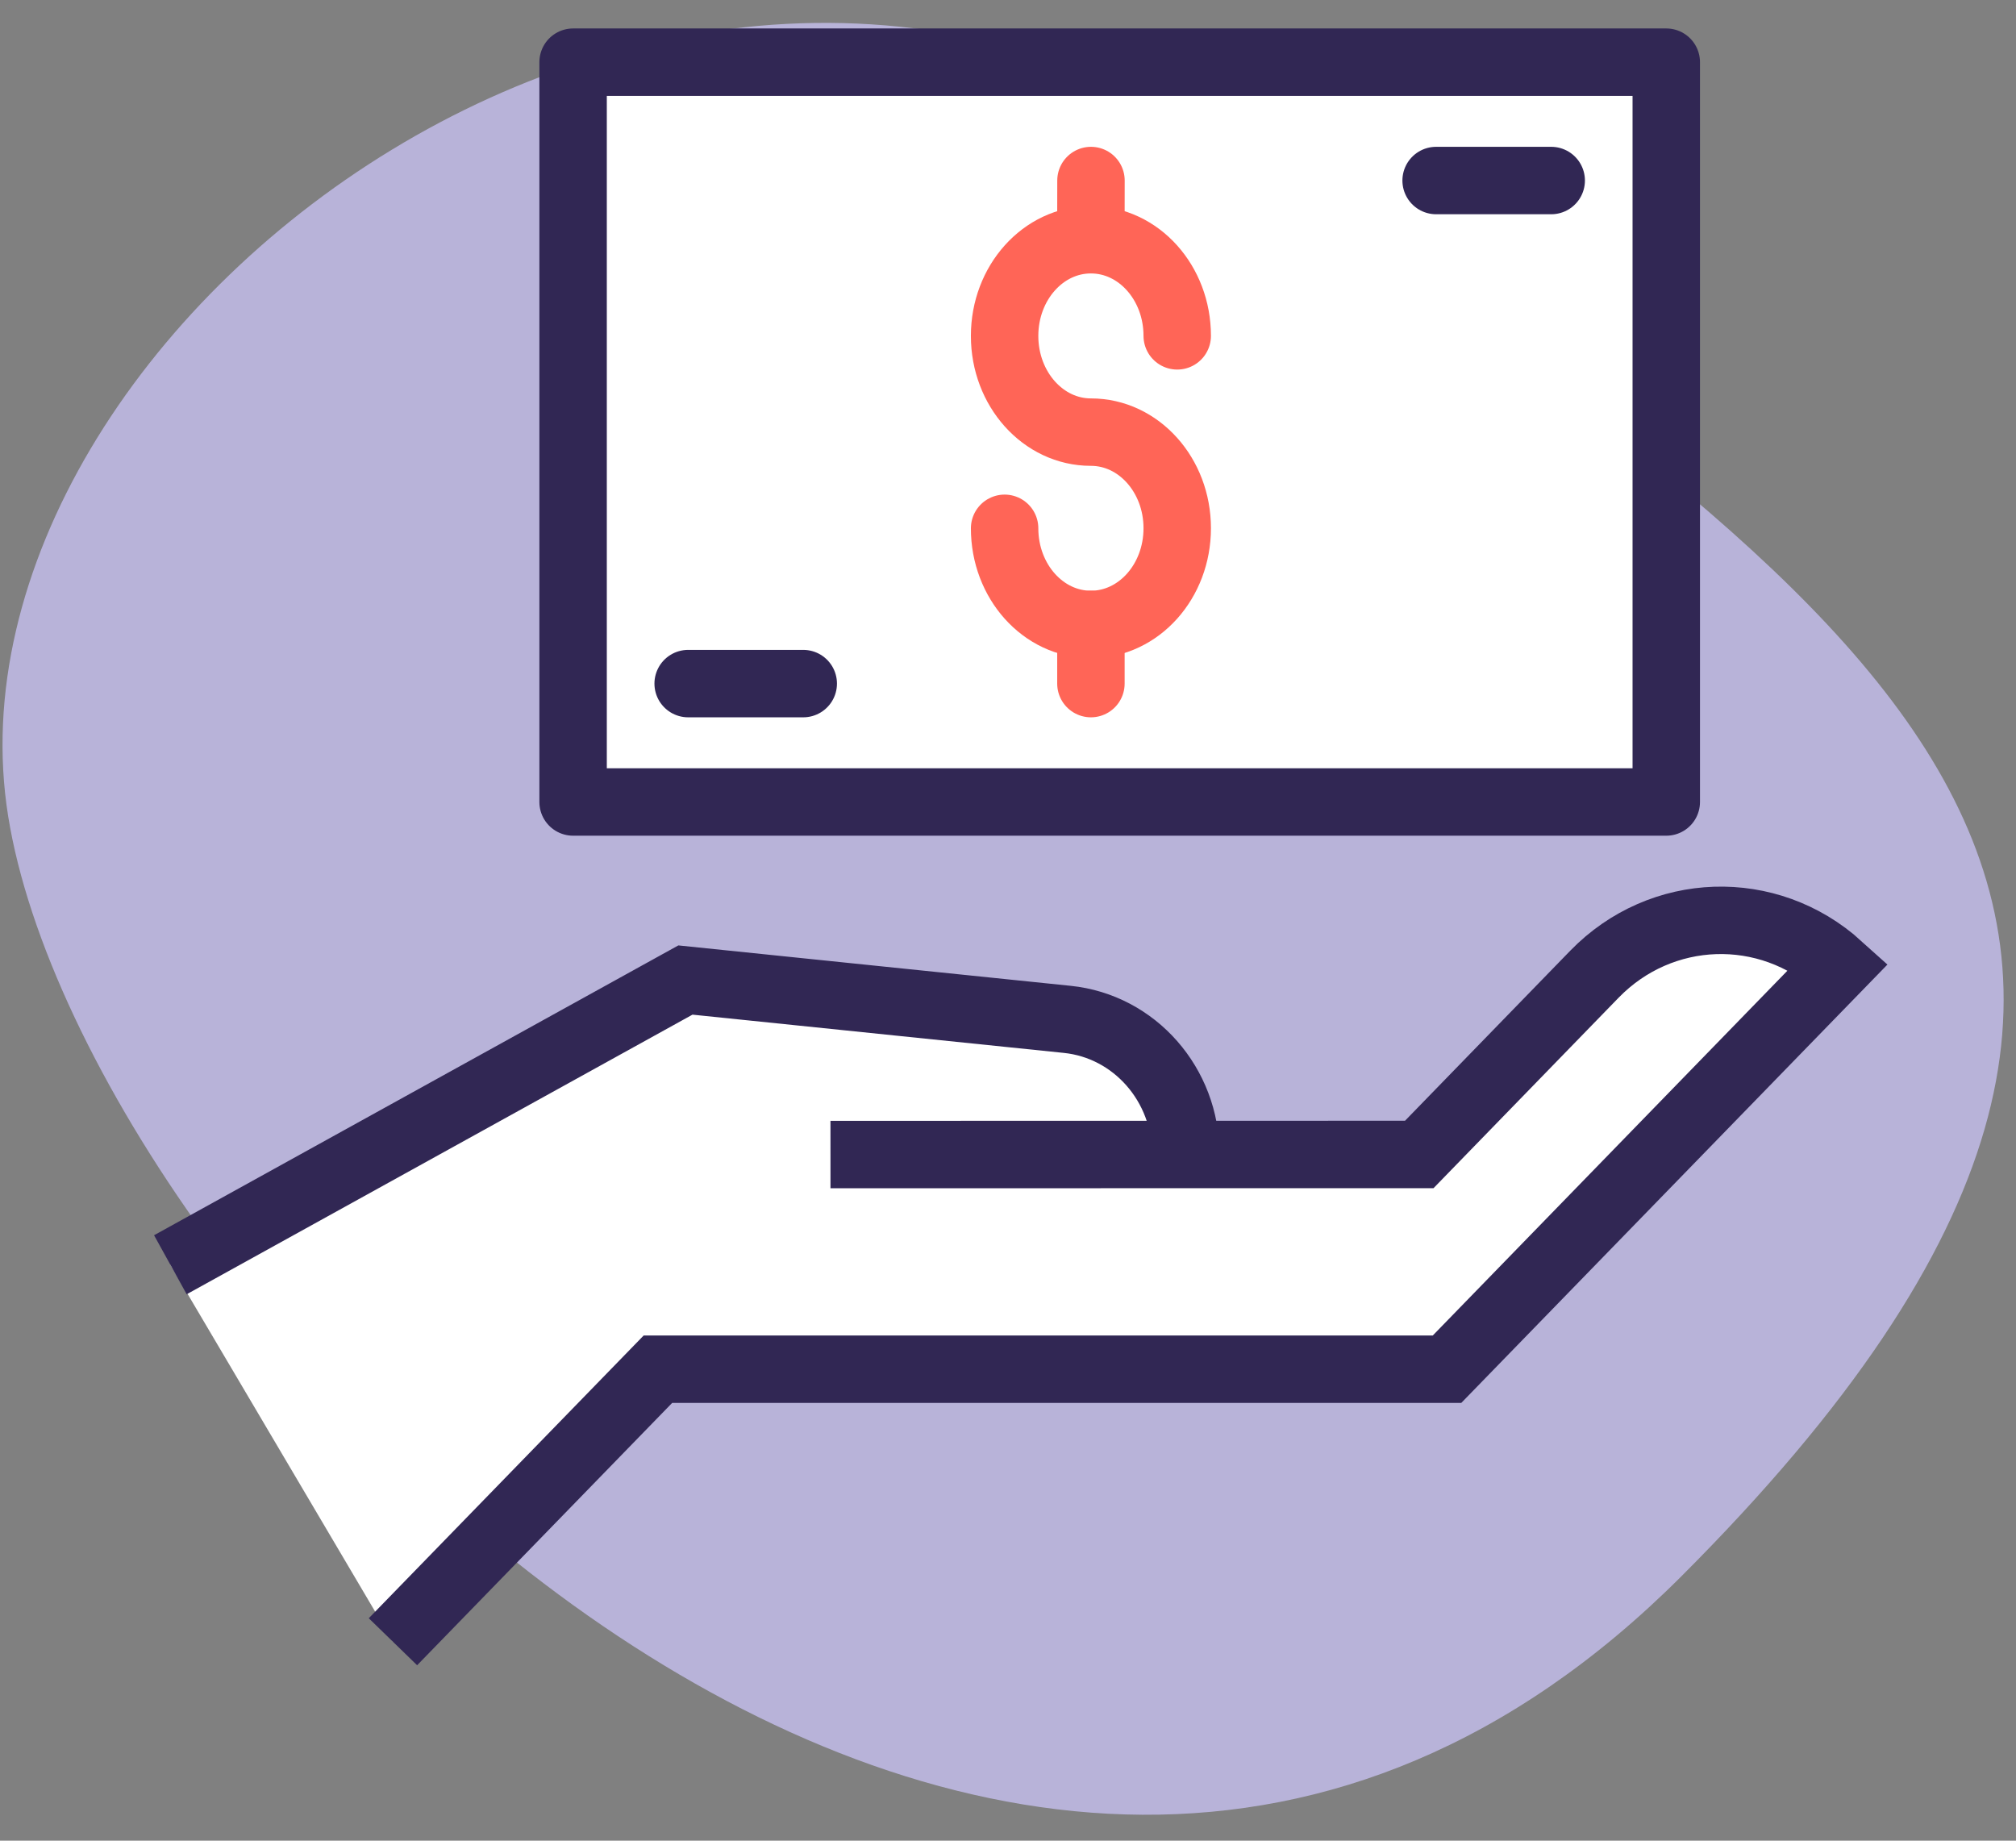 <?xml version="1.0" encoding="UTF-8"?>
<svg width="69px" height="63px" viewBox="0 0 69 63" version="1.1" xmlns="http://www.w3.org/2000/svg" xmlns:xlink="http://www.w3.org/1999/xlink">
    <rect x="0" y="0" width="69" height="63" fill="#808080" stroke="none"/>
    <!-- Generator: Sketch 63.1 (92452) - https://sketch.com -->
    <title>Illustration / deductible</title>
    <desc>Created with Sketch.</desc>
    <g id="Desktop" stroke="none" stroke-width="1" fill="none" fill-rule="evenodd">
        <g id="Illustration-/-Deductible" transform="translate(-5, -8)">
            <g id="accident-benefits-icon">
                <path d="M12.006,22.486 C-5.012,50.827 34.196,73.181 51.109,71.744 C68.022,70.307 81.081,40.178 62.116,24.716 C43.151,9.254 29.024,-5.855 12.006,22.486 Z" id="Path-3" fill="#D1CAFF" fill-rule="nonzero" opacity="0.7" transform="translate(39.642, 39.189) scale(-1, 1) rotate(-76) translate(-39.642, -39.189) "></path>
                <path d="M18.449,64.191 L27.518,54.863 L54.526,54.863 L67.938,41.067 C65.514,38.875 61.854,38.997 59.573,41.342 L53.576,47.513 L33.424,47.516 L45.585,47.514 L45.585,47.509 C45.589,45.125 43.833,43.125 41.526,42.889 L28.459,41.543 L10.831,51.288" id="Stroke-1" stroke="#312754" stroke-width="2.308" fill="#FFFFFF" fill-rule="nonzero"></path>
                <g id="Group" transform="translate(24.615, 10.128)">
                    <polygon id="Rectangle" fill="#FFFFFF" fill-rule="nonzero" points="0 0 36.431 0 36.431 25.321 0 25.321"></polygon>
                    <polygon id="Stroke-10" stroke="#312754" stroke-width="2.308" stroke-linecap="round" stroke-linejoin="round" points="0 25.321 37.415 25.321 37.415 0 0 0"></polygon>
                    <path d="M20.677,9.367 C20.677,7.549 19.356,6.077 17.724,6.077 L17.72,6.077 C16.09,6.077 14.769,7.549 14.769,9.367 L14.769,9.372 C14.769,11.187 16.09,12.662 17.72,12.662 L17.724,12.662 C19.356,12.662 20.677,14.134 20.677,15.949 L20.677,15.954 C20.677,17.772 19.356,19.244 17.724,19.244 L17.72,19.244 C16.09,19.244 14.769,17.772 14.769,15.954" id="Stroke-4" stroke="#FF6557" stroke-width="2.308" stroke-linecap="round" stroke-linejoin="round"></path>
                    <line x1="17.725" y1="4.051" x2="17.723" y2="5.378" id="Stroke-6" stroke="#FF6557" stroke-width="2.308" stroke-linecap="round" stroke-linejoin="round"></line>
                    <line x1="17.723" y1="19.244" x2="17.723" y2="21.269" id="Stroke-8" stroke="#FF6557" stroke-width="2.308" stroke-linecap="round" stroke-linejoin="round"></line>
                    <line x1="29.538" y1="4.051" x2="33.477" y2="4.051" id="Stroke-12" stroke="#312754" stroke-width="2.308" stroke-linecap="round" stroke-linejoin="round"></line>
                    <line x1="3.938" y1="21.269" x2="7.877" y2="21.269" id="Stroke-13" stroke="#312754" stroke-width="2.308" stroke-linecap="round" stroke-linejoin="round"></line>
                </g>
            </g>
        </g>
    </g>
</svg>